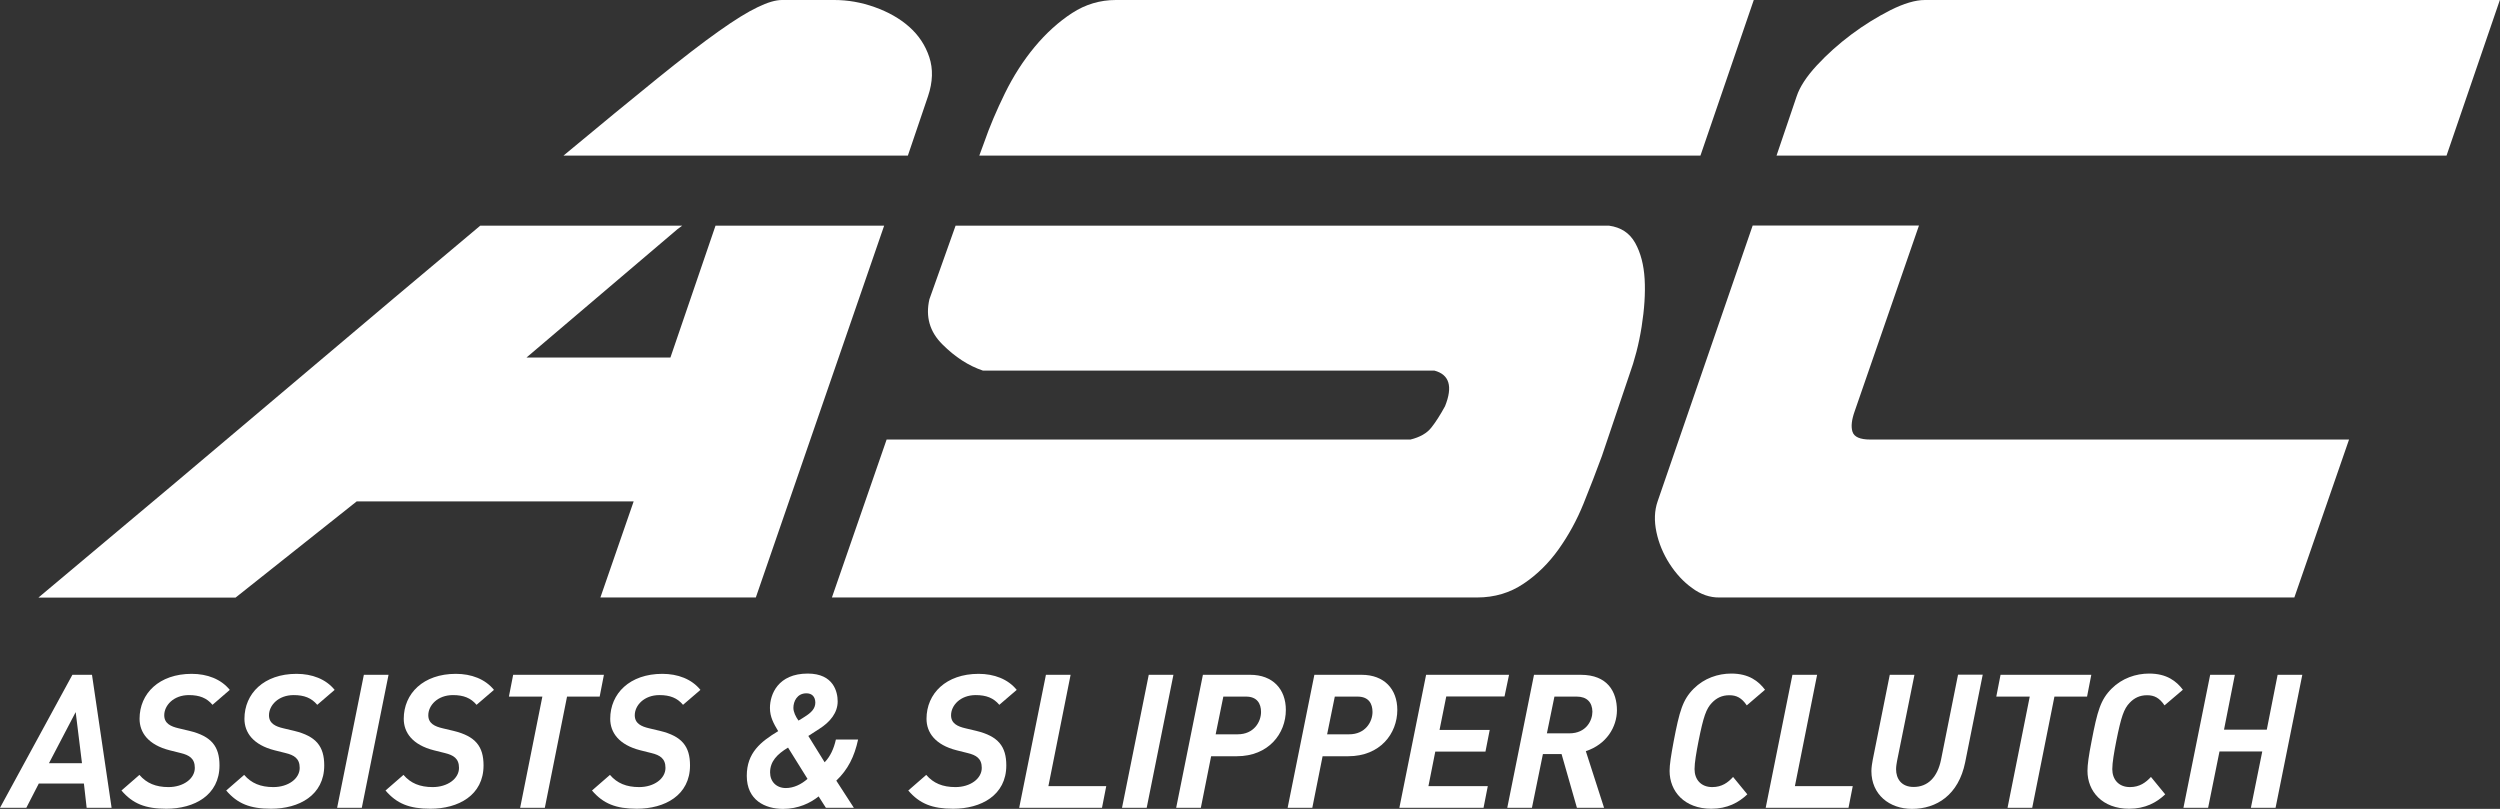 <?xml version="1.0" encoding="utf-8"?>
<!-- Generator: Adobe Illustrator 27.3.1, SVG Export Plug-In . SVG Version: 6.00 Build 0)  -->
<svg version="1.1" id="Capa_1" xmlns="http://www.w3.org/2000/svg" xmlns:xlink="http://www.w3.org/1999/xlink" x="0px" y="0px"
	 viewBox="0 0 182.35 59" style="enable-background:new 0 0 182.35 59;" xml:space="preserve">
<rect x="0" y="0" width="182.35" height="59" fill="#333333" stroke="none"/>
<style type="text/css">
	.st0{fill:#FFFFFF;}
</style>
<g>
	<g>
		<path class="st0" d="M43.79,43.59l2.43-7.02H26.02l-8.84,7.02H2.8c7.11-5.95,13.29-11.15,18.54-15.6
			c5.26-4.45,9.82-8.29,13.69-11.53h14.73l-0.35,0.26l-11.01,9.36H48.9l3.29-9.62h12.3l-9.36,27.12H43.79z M63.8,0.52
			c0.98,0.35,1.82,0.82,2.51,1.43c0.69,0.61,1.18,1.34,1.47,2.21c0.29,0.87,0.26,1.82-0.09,2.86l-1.47,4.33H41.1
			c2.71-2.25,4.98-4.12,6.8-5.59c1.82-1.47,3.32-2.63,4.51-3.47c1.18-0.84,2.14-1.43,2.86-1.77C55.99,0.17,56.58,0,57.04,0h3.81
			C61.84,0,62.82,0.17,63.8,0.52z"/>
		<path class="st0" d="M102.88,32.06c0.69-0.17,1.2-0.46,1.52-0.87c0.32-0.4,0.65-0.92,1-1.56c0.58-1.44,0.32-2.31-0.78-2.6H71.69
			c-1.04-0.35-2.02-0.98-2.95-1.91c-0.93-0.92-1.24-2.02-0.95-3.29l1.91-5.37h47.66c0.87,0.12,1.5,0.53,1.91,1.26
			c0.4,0.72,0.63,1.6,0.69,2.64c0.06,1.04-0.02,2.2-0.22,3.47c-0.2,1.27-0.51,2.45-0.91,3.55l-1.99,5.89
			c-0.4,1.1-0.85,2.25-1.34,3.47c-0.49,1.21-1.1,2.32-1.82,3.33c-0.72,1.01-1.57,1.85-2.56,2.51c-0.98,0.66-2.11,1-3.38,1H60.68
			l3.99-11.52H102.88z M124.03,11.35h-52.6l0.35-0.95c0.4-1.16,0.91-2.35,1.52-3.6c0.61-1.24,1.33-2.37,2.17-3.38
			c0.84-1.01,1.75-1.83,2.73-2.47C79.17,0.32,80.24,0,81.39,0h46.53L124.03,11.35z"/>
		<path class="st0" d="M123.42,42.89c-0.64-0.46-1.18-1.05-1.65-1.78c-0.46-0.72-0.78-1.49-0.95-2.3c-0.17-0.81-0.15-1.56,0.09-2.25
			l6.93-20.11h12.13l-4.68,13.52c-0.23,0.64-0.29,1.14-0.17,1.52c0.12,0.38,0.55,0.57,1.3,0.57h34.92l-3.99,11.52h-41.94
			C124.72,43.59,124.05,43.36,123.42,42.89z M178.45,11.35h-48.87l1.47-4.33c0.23-0.69,0.72-1.44,1.47-2.25
			c0.75-0.81,1.59-1.56,2.51-2.25c0.92-0.69,1.88-1.28,2.86-1.78C138.87,0.25,139.71,0,140.4,0h41.94L178.45,11.35z"/>
	</g>
	<g>
		<path class="st0" d="M6.32,58.92l-0.2-1.77H2.83l-0.91,1.77H0l5.28-9.7h1.43l1.43,9.7H6.32z M5.52,51.94l-1.95,3.73h2.41
			L5.52,51.94z"/>
		<path class="st0" d="M15.5,51.41c-0.42-0.5-0.95-0.71-1.72-0.71c-1.13,0-1.8,0.76-1.8,1.47c0,0.61,0.49,0.82,1.04,0.95l0.8,0.19
			c1.61,0.39,2.19,1.14,2.19,2.52c0,2.18-1.84,3.16-3.88,3.16c-1.53,0-2.45-0.37-3.27-1.33l1.31-1.14c0.52,0.61,1.2,0.89,2.12,0.89
			c1.08,0,1.92-0.61,1.92-1.4c0-0.69-0.41-0.93-1.02-1.08l-0.8-0.2c-1.59-0.4-2.21-1.31-2.21-2.3c0-1.85,1.43-3.28,3.8-3.28
			c1.13,0,2.14,0.38,2.78,1.17L15.5,51.41z"/>
		<path class="st0" d="M23.14,51.41c-0.42-0.5-0.95-0.71-1.72-0.71c-1.13,0-1.8,0.76-1.8,1.47c0,0.61,0.49,0.82,1.04,0.95l0.8,0.19
			c1.61,0.39,2.19,1.14,2.19,2.52c0,2.18-1.84,3.16-3.88,3.16c-1.53,0-2.45-0.37-3.27-1.33l1.31-1.14c0.52,0.61,1.2,0.89,2.13,0.89
			c1.08,0,1.92-0.61,1.92-1.4c0-0.69-0.41-0.93-1.02-1.08l-0.8-0.2c-1.59-0.4-2.21-1.31-2.21-2.3c0-1.85,1.43-3.28,3.8-3.28
			c1.13,0,2.14,0.38,2.78,1.17L23.14,51.41z"/>
		<path class="st0" d="M26.39,58.92h-1.8l1.95-9.7h1.8L26.39,58.92z"/>
		<path class="st0" d="M34.76,51.41c-0.42-0.5-0.95-0.71-1.72-0.71c-1.13,0-1.8,0.76-1.8,1.47c0,0.61,0.49,0.82,1.04,0.95l0.8,0.19
			c1.61,0.39,2.19,1.14,2.19,2.52c0,2.18-1.84,3.16-3.88,3.16c-1.52,0-2.45-0.37-3.27-1.33l1.31-1.14c0.52,0.61,1.2,0.89,2.13,0.89
			c1.08,0,1.92-0.61,1.92-1.4c0-0.69-0.41-0.93-1.02-1.08l-0.8-0.2c-1.59-0.4-2.21-1.31-2.21-2.3c0-1.85,1.43-3.28,3.8-3.28
			c1.13,0,2.14,0.38,2.78,1.17L34.76,51.41z"/>
		<path class="st0" d="M43.74,50.81h-2.38l-1.62,8.11h-1.8l1.62-8.11h-2.44l0.31-1.59h6.62L43.74,50.81z"/>
		<path class="st0" d="M49.82,51.41c-0.42-0.5-0.95-0.71-1.72-0.71c-1.13,0-1.8,0.76-1.8,1.47c0,0.61,0.49,0.82,1.04,0.95l0.8,0.19
			c1.61,0.39,2.19,1.14,2.19,2.52c0,2.18-1.84,3.16-3.88,3.16c-1.52,0-2.45-0.37-3.27-1.33l1.31-1.14c0.52,0.61,1.2,0.89,2.13,0.89
			c1.08,0,1.92-0.61,1.92-1.4c0-0.69-0.41-0.93-1.02-1.08l-0.8-0.2c-1.59-0.4-2.21-1.31-2.21-2.3c0-1.85,1.43-3.28,3.8-3.28
			c1.13,0,2.14,0.38,2.78,1.17L49.82,51.41z"/>
		<path class="st0" d="M61,56.94l1.28,1.98h-2.04l-0.53-0.83c-0.6,0.48-1.47,0.91-2.6,0.91c-1.3,0-2.64-0.63-2.64-2.41
			c0-1.69,1.02-2.49,2.29-3.26c-0.34-0.57-0.6-1.04-0.6-1.69c0-1,0.59-2.51,2.76-2.51c1.89,0,2.18,1.35,2.18,2.03
			c0,0.82-0.54,1.5-1.35,2.01l-0.79,0.51l1.19,1.92c0.41-0.42,0.67-0.99,0.82-1.66h1.62C62.32,55.19,61.85,56.13,61,56.94z
			 M57.48,54.53c-0.8,0.48-1.31,1.01-1.31,1.81c0,0.67,0.46,1.14,1.15,1.14c0.56,0,1.12-0.26,1.58-0.67L57.48,54.53z M58.82,50.57
			c-0.68,0-0.95,0.59-0.95,1.06c0,0.3,0.16,0.63,0.37,0.93c0.1-0.05,0.44-0.27,0.44-0.27c0.48-0.3,0.79-0.59,0.79-1.05
			C59.46,50.81,59.22,50.57,58.82,50.57z"/>
		<path class="st0" d="M72.89,51.41c-0.42-0.5-0.95-0.71-1.72-0.71c-1.13,0-1.8,0.76-1.8,1.47c0,0.61,0.49,0.82,1.04,0.95l0.8,0.19
			c1.61,0.39,2.19,1.14,2.19,2.52c0,2.18-1.84,3.16-3.88,3.16c-1.52,0-2.45-0.37-3.27-1.33l1.31-1.14c0.52,0.61,1.2,0.89,2.13,0.89
			c1.08,0,1.92-0.61,1.92-1.4c0-0.69-0.41-0.93-1.02-1.08l-0.8-0.2c-1.59-0.4-2.21-1.31-2.21-2.3c0-1.85,1.43-3.28,3.8-3.28
			c1.13,0,2.14,0.38,2.78,1.17L72.89,51.41z"/>
		<path class="st0" d="M80.38,58.92h-6.04l1.95-9.7h1.8l-1.62,8.12h4.22L80.38,58.92z"/>
		<path class="st0" d="M83.64,58.92h-1.8l1.95-9.7h1.8L83.64,58.92z"/>
		<path class="st0" d="M90.21,55.16h-1.87l-0.75,3.76h-1.8l1.95-9.7h3.45c1.65,0,2.6,1.05,2.6,2.56
			C93.79,53.51,92.53,55.16,90.21,55.16z M90.89,50.81h-1.66l-0.56,2.75h1.61c1.17,0,1.7-0.9,1.7-1.63
			C91.98,51.32,91.69,50.81,90.89,50.81z"/>
		<path class="st0" d="M98.34,55.16h-1.87l-0.75,3.76h-1.8l1.95-9.7h3.45c1.65,0,2.6,1.05,2.6,2.56
			C101.92,53.51,100.67,55.16,98.34,55.16z M99.02,50.81h-1.66l-0.56,2.75h1.61c1.17,0,1.7-0.9,1.7-1.63
			C100.11,51.32,99.83,50.81,99.02,50.81z"/>
		<path class="st0" d="M109.74,50.8h-4.25L105,53.24h3.66l-0.31,1.58h-3.66l-0.5,2.52h4.33l-0.31,1.58h-6.14l1.95-9.7h6.05
			L109.74,50.8z"/>
		<path class="st0" d="M115.67,54.79l1.33,4.13h-1.98L113.9,55h-1.36l-0.8,3.92h-1.8l1.95-9.7h3.41c1.96,0,2.64,1.24,2.64,2.6
			C117.93,53.02,117.19,54.29,115.67,54.79z M115.01,50.81h-1.63l-0.55,2.68h1.64c1.23,0,1.68-0.94,1.68-1.58
			C116.14,51.22,115.74,50.81,115.01,50.81z"/>
		<path class="st0" d="M127.41,51.45c-0.37-0.55-0.75-0.74-1.27-0.74c-0.54,0-0.94,0.2-1.28,0.56c-0.41,0.43-0.61,0.99-0.97,2.79
			c-0.16,0.82-0.29,1.57-0.29,2.04c0,0.75,0.46,1.31,1.29,1.31c0.71,0,1.16-0.34,1.52-0.74l1.04,1.27c-0.63,0.6-1.46,1.05-2.63,1.05
			c-1.96,0-3.04-1.27-3.04-2.76c0-0.46,0.1-1.1,0.3-2.17c0.42-2.19,0.65-3.02,1.46-3.83c0.76-0.76,1.77-1.1,2.74-1.1
			c1.29,0,1.99,0.56,2.46,1.18L127.41,51.45z"/>
		<path class="st0" d="M134.83,58.92h-6.04l1.95-9.7h1.8l-1.62,8.12h4.22L134.83,58.92z"/>
		<path class="st0" d="M143.34,55.6c-0.48,2.38-2.08,3.4-3.88,3.4c-1.65,0-2.96-1.05-2.96-2.76c0-0.26,0.06-0.63,0.1-0.83l1.24-6.19
			h1.8l-1.27,6.29c-0.03,0.16-0.07,0.4-0.07,0.6c0,0.67,0.37,1.29,1.28,1.29c1.04,0,1.74-0.71,2-1.99l1.24-6.2h1.8L143.34,55.6z"/>
		<path class="st0" d="M152.23,50.81h-2.38l-1.62,8.11h-1.8l1.62-8.11h-2.44l0.31-1.59h6.62L152.23,50.81z"/>
		<path class="st0" d="M157.88,51.45c-0.37-0.55-0.75-0.74-1.27-0.74c-0.54,0-0.94,0.2-1.28,0.56c-0.41,0.43-0.61,0.99-0.97,2.79
			c-0.16,0.82-0.29,1.57-0.29,2.04c0,0.75,0.46,1.31,1.29,1.31c0.71,0,1.16-0.34,1.53-0.74l1.04,1.27c-0.63,0.6-1.46,1.05-2.63,1.05
			c-1.96,0-3.04-1.27-3.04-2.76c0-0.46,0.09-1.1,0.3-2.17c0.42-2.19,0.65-3.02,1.46-3.83c0.76-0.76,1.77-1.1,2.74-1.1
			c1.29,0,1.99,0.56,2.46,1.18L157.88,51.45z"/>
		<path class="st0" d="M165.98,58.92h-1.8l0.83-4.11h-3.12l-0.83,4.11h-1.8l1.95-9.7h1.8l-0.79,4h3.12l0.79-4h1.8L165.98,58.92z"/>
	</g>
</g>
</svg>
